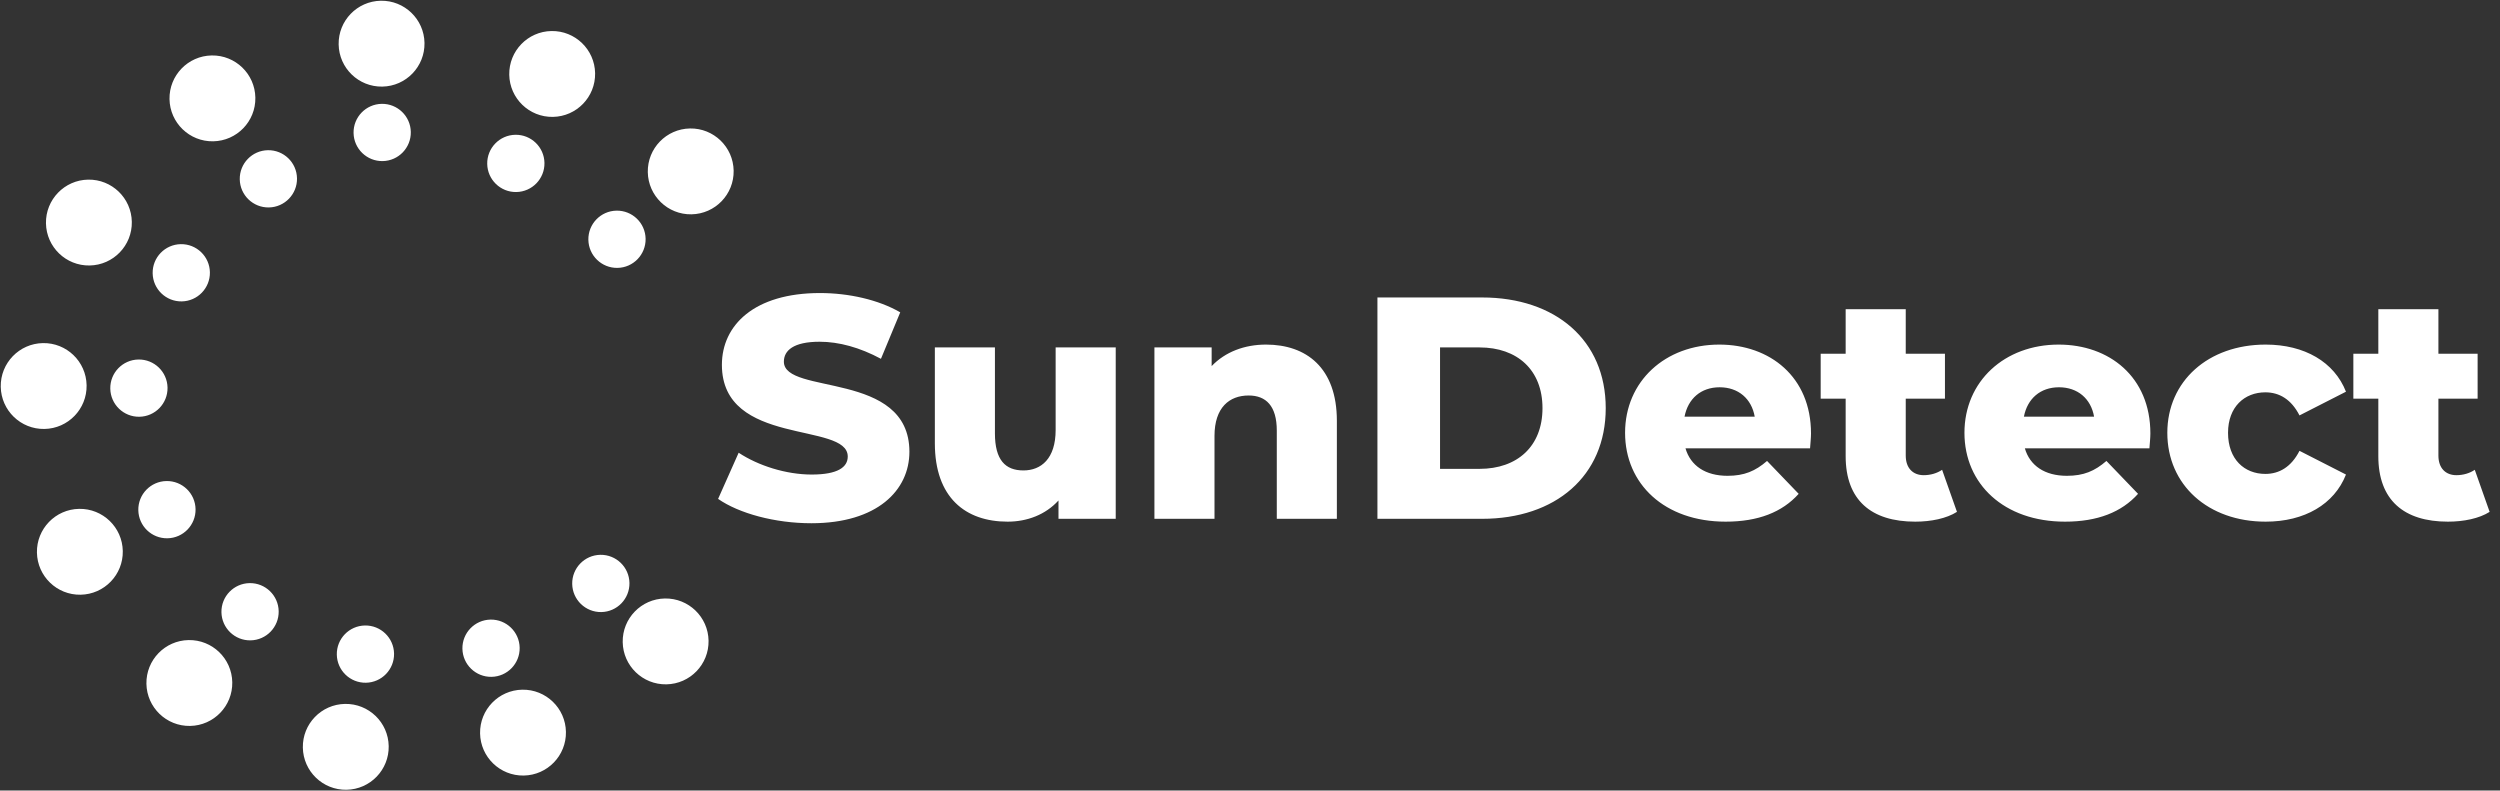 <svg width="253" height="80" viewBox="0 0 253 80" fill="none" xmlns="http://www.w3.org/2000/svg">
<rect x="0" y="0" width="253" height="80" fill="#333333" stroke="none"/>
<path d="M82.112 52.952C88.768 52.952 92.032 49.624 92.032 45.72C92.032 37.464 79.328 40.024 79.328 36.6C79.328 35.48 80.288 34.584 82.944 34.584C84.896 34.584 87.008 35.16 89.152 36.312L91.104 31.608C88.896 30.328 85.888 29.656 82.976 29.656C76.32 29.656 73.056 32.92 73.056 36.92C73.056 45.24 85.792 42.648 85.792 46.2C85.792 47.288 84.768 48.024 82.144 48.024C79.552 48.024 76.736 47.128 74.752 45.816L72.672 50.488C74.784 51.96 78.432 52.952 82.112 52.952ZM106.831 35.16V43.512C106.831 46.424 105.359 47.608 103.567 47.608C101.743 47.608 100.687 46.552 100.687 43.864V35.16H94.607V44.856C94.607 50.36 97.711 52.792 101.967 52.792C103.951 52.792 105.807 52.088 107.119 50.648V52.504H112.911V35.16H106.831ZM128.123 34.872C125.947 34.872 123.995 35.608 122.619 37.048V35.16H116.827V52.504H122.907V44.12C122.907 41.24 124.411 40.024 126.363 40.024C128.123 40.024 129.211 41.08 129.211 43.576V52.504H135.291V42.584C135.291 37.208 132.187 34.872 128.123 34.872ZM139.396 52.504H149.988C157.412 52.504 162.5 48.184 162.5 41.304C162.5 34.424 157.412 30.104 149.988 30.104H139.396V52.504ZM145.732 47.448V35.16H149.732C153.54 35.16 156.1 37.432 156.1 41.304C156.1 45.176 153.54 47.448 149.732 47.448H145.732ZM183.274 43.864C183.274 38.136 179.114 34.872 173.994 34.872C168.522 34.872 164.458 38.584 164.458 43.8C164.458 48.984 168.458 52.792 174.634 52.792C177.93 52.792 180.362 51.832 182.026 49.976L178.826 46.648C177.642 47.672 176.522 48.152 174.826 48.152C172.586 48.152 171.082 47.128 170.57 45.368H183.178C183.21 44.888 183.274 44.312 183.274 43.864ZM174.026 39.192C175.914 39.192 177.258 40.344 177.578 42.168H170.474C170.826 40.344 172.138 39.192 174.026 39.192ZM196.541 47.544C196.029 47.896 195.357 48.088 194.685 48.088C193.597 48.088 192.861 47.384 192.861 46.104V40.344H196.829V35.8H192.861V31.288H186.781V35.8H184.253V40.344H186.781V46.168C186.781 50.616 189.373 52.792 193.821 52.792C195.421 52.792 196.989 52.472 198.045 51.8L196.541 47.544ZM217.618 43.864C217.618 38.136 213.458 34.872 208.338 34.872C202.866 34.872 198.802 38.584 198.802 43.8C198.802 48.984 202.802 52.792 208.978 52.792C212.274 52.792 214.706 51.832 216.37 49.976L213.17 46.648C211.986 47.672 210.866 48.152 209.17 48.152C206.93 48.152 205.426 47.128 204.914 45.368H217.522C217.554 44.888 217.618 44.312 217.618 43.864ZM208.37 39.192C210.258 39.192 211.602 40.344 211.922 42.168H204.818C205.17 40.344 206.482 39.192 208.37 39.192ZM229.285 52.792C233.221 52.792 236.229 51.032 237.413 48.024L232.709 45.624C231.877 47.256 230.661 47.96 229.253 47.96C227.141 47.96 225.477 46.488 225.477 43.8C225.477 41.176 227.141 39.704 229.253 39.704C230.661 39.704 231.877 40.408 232.709 42.04L237.413 39.64C236.229 36.632 233.221 34.872 229.285 34.872C223.461 34.872 219.333 38.584 219.333 43.8C219.333 49.08 223.461 52.792 229.285 52.792ZM250.447 47.544C249.935 47.896 249.263 48.088 248.591 48.088C247.503 48.088 246.767 47.384 246.767 46.104V40.344H250.735V35.8H246.767V31.288H240.687V35.8H238.159V40.344H240.687V46.168C240.687 50.616 243.279 52.792 247.727 52.792C249.327 52.792 250.895 52.472 251.951 51.8L250.447 47.544Z" fill="white"/>
<circle cx="69.901" cy="17.345" r="4.345" transform="rotate(-1 69.901 17.345)" fill="white"/>
<circle cx="55.881" cy="7.485" r="4.345" transform="rotate(-1 55.881 7.485)" fill="white"/>
<circle cx="38.615" cy="4.42" r="4.345" transform="rotate(-1 38.615 4.42)" fill="white"/>
<circle cx="21.498" cy="9.956" r="4.345" transform="rotate(-1 21.498 9.956)" fill="white"/>
<circle cx="8.996" cy="22.523" r="4.345" transform="rotate(-1 8.996 22.523)" fill="white"/>
<circle cx="4.42" cy="39.066" r="4.345" transform="rotate(-1 4.42 39.066)" fill="white"/>
<circle cx="8.082" cy="55.841" r="4.345" transform="rotate(-1 8.082 55.841)" fill="white"/>
<circle cx="19.162" cy="69.12" r="4.345" transform="rotate(-1 19.162 69.12)" fill="white"/>
<circle cx="34.992" cy="75.58" r="4.345" transform="rotate(-1 34.992 75.58)" fill="white"/>
<circle cx="52.928" cy="74.141" r="4.345" transform="rotate(-1 52.928 74.141)" fill="white"/>
<circle cx="67.362" cy="64.911" r="4.345" transform="rotate(-1 67.362 64.911)" fill="white"/>
<circle cx="62.439" cy="24.214" r="2.897" transform="rotate(-1 62.439 24.214)" fill="white"/>
<circle cx="52.203" cy="16.537" r="2.897" transform="rotate(-1 52.203 16.537)" fill="white"/>
<circle cx="38.677" cy="13.406" r="2.897" transform="rotate(-1 38.677 13.406)" fill="white"/>
<circle cx="27.16" cy="18.097" r="2.897" transform="rotate(-1 27.16 18.097)" fill="white"/>
<circle cx="18.345" cy="27.605" r="2.897" transform="rotate(-1 18.345 27.605)" fill="white"/>
<circle cx="14.058" cy="39.279" r="2.897" transform="rotate(-1 14.058 39.279)" fill="white"/>
<circle cx="16.894" cy="51.578" r="2.897" transform="rotate(-1 16.894 51.578)" fill="white"/>
<circle cx="25.306" cy="61.908" r="2.897" transform="rotate(-1 25.306 61.908)" fill="white"/>
<circle cx="36.982" cy="66.196" r="2.897" transform="rotate(-1 36.982 66.196)" fill="white"/>
<circle cx="49.693" cy="65.6" r="2.897" transform="rotate(-1 49.693 65.6)" fill="white"/>
<circle cx="60.804" cy="59.044" r="2.897" transform="rotate(-1 60.804 59.044)" fill="white"/>
</svg>
